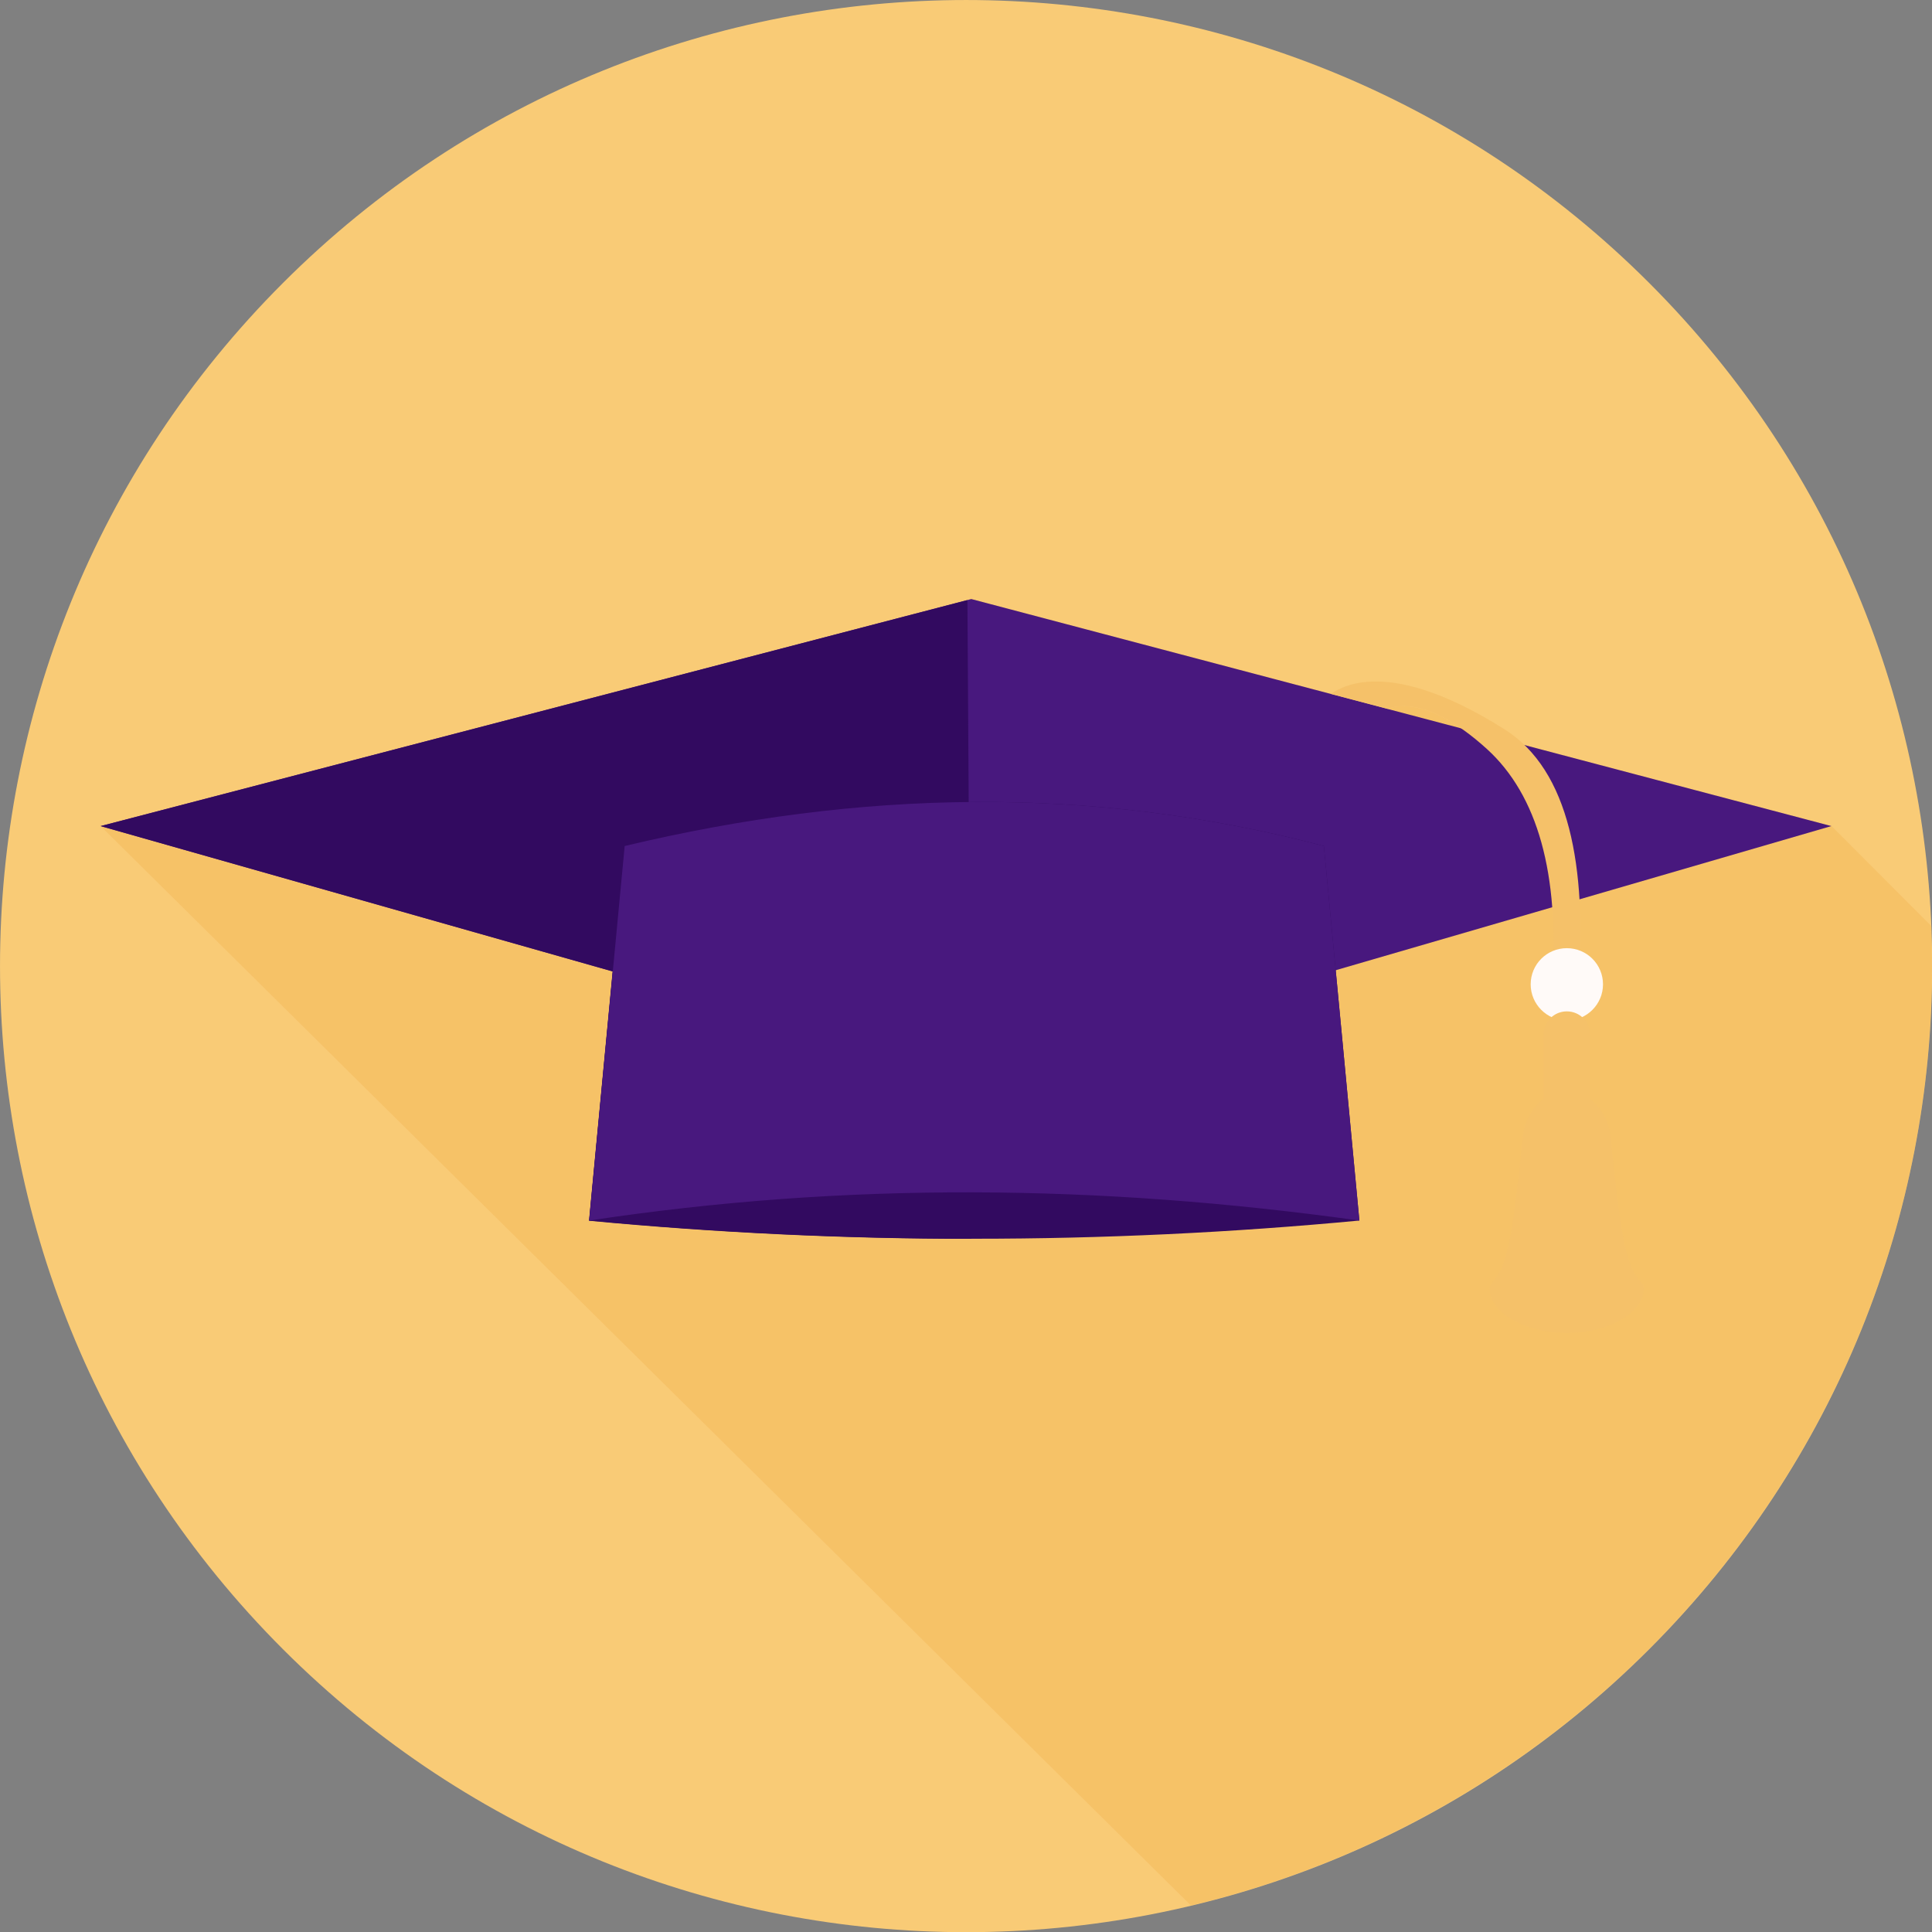 <svg width="80" height="80" viewBox="0 0 80 80" fill="none" xmlns="http://www.w3.org/2000/svg">
<rect x="0" y="0" width="80" height="80" fill="#808080" stroke="none"/>
<g clip-path="url(#clip0_2039_3695)">
<path d="M68.29 68.291C83.913 52.668 83.913 27.34 68.29 11.717C52.668 -3.905 27.339 -3.905 11.717 11.717C-3.905 27.34 -3.905 52.668 11.717 68.291C27.339 83.913 52.668 83.913 68.29 68.291Z" fill="#F9CB76"/>
<g style="mix-blend-mode:multiply" opacity="0.4">
<path d="M79.931 38.574L79.972 38.56C79.972 38.56 79.972 38.539 79.972 38.532C79.972 38.483 79.972 38.442 79.972 38.393V38.345L75.84 34.206L60.345 30.115H60.331L60.477 30.143C58.529 28.805 57.509 29.346 57.475 29.353L57.835 29.45H57.828L40.225 24.805L40.073 24.846L4.167 34.206L49.315 78.903C66.91 74.702 80 58.887 80 40.002C80 39.523 79.979 39.052 79.965 38.581H79.924L79.931 38.574Z" fill="#F3B351"/>
</g>
<path d="M75.833 34.206L40.433 44.501L4.167 34.206L40.218 24.805L75.833 34.206Z" fill="#48187E"/>
<path d="M56.289 50.54C45.682 51.545 35.005 51.545 24.397 50.54C24.89 45.368 25.375 40.203 25.867 35.031C35.58 32.715 45.141 32.486 54.819 35.031C55.312 40.196 55.804 45.368 56.289 50.54Z" fill="#320A60"/>
<path d="M65.365 40.793L64.269 40.717C64.581 36.189 63.673 32.924 61.565 31.01C58.896 28.591 57.516 29.353 57.475 29.353L55.097 28.729C55.263 28.702 57.093 26.913 62.3 30.199C65.004 31.905 65.704 35.919 65.365 40.8V40.793Z" fill="#F5C169"/>
<path d="M66.377 40.759C66.377 41.584 65.704 42.257 64.879 42.257C64.054 42.257 63.382 41.584 63.382 40.759C63.382 39.934 64.047 39.262 64.879 39.262C65.711 39.262 66.377 39.934 66.377 40.759Z" fill="#FFFAF8"/>
<path d="M4.167 34.207L25.368 40.225C25.042 43.671 24.716 47.11 24.39 50.548C29.659 51.047 34.942 51.297 40.225 51.297L40.059 24.848L4.167 34.207Z" fill="#320A60"/>
<path d="M65.843 46.288C65.843 46.822 65.413 47.252 64.879 47.252C64.345 47.252 63.916 46.822 63.916 46.288V42.843C63.916 42.309 64.345 41.879 64.879 41.879C65.413 41.879 65.843 42.309 65.843 42.843V46.288Z" fill="#F5C169"/>
<path d="M68.034 53.171C67.278 52.499 67.105 51.001 66.675 46.952C66.529 45.982 65.794 45.191 64.893 45.191C64.886 45.191 64.879 45.191 64.872 45.191C64.872 45.191 64.858 45.191 64.851 45.191C63.95 45.191 63.215 45.989 63.07 46.952C62.64 50.994 62.466 52.499 61.718 53.171C61.461 54.107 62.855 55.182 64.851 55.196C64.858 55.196 64.872 55.196 64.879 55.196H64.893C66.89 55.189 68.283 54.107 68.034 53.178V53.171Z" fill="#F5C169"/>
<path d="M56.289 50.54C45.474 49.035 35.053 48.931 24.397 50.54C24.89 45.368 25.375 40.203 25.867 35.031C35.58 32.715 45.141 32.486 54.819 35.031C55.312 40.196 55.804 45.368 56.289 50.54Z" fill="#48187E"/>
</g>
<defs>
<clipPath id="clip0_2039_3695">
<rect width="80" height="80" fill="white"/>
</clipPath>
</defs>
</svg>
